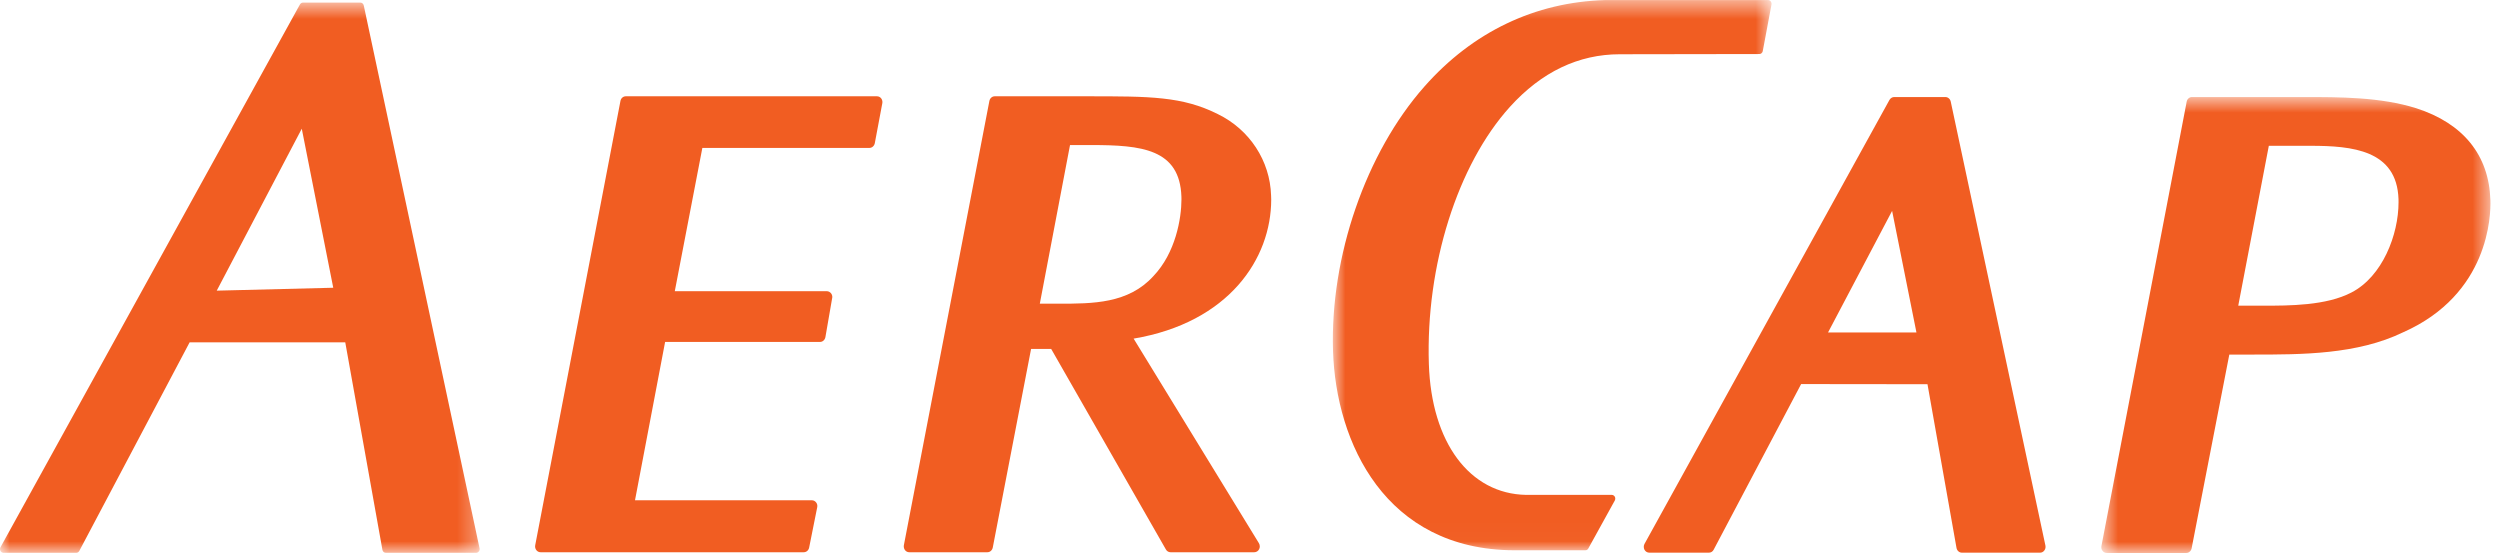 <?xml version="1.0" encoding="UTF-8"?> <svg xmlns="http://www.w3.org/2000/svg" xmlns:xlink="http://www.w3.org/1999/xlink" width="134px" height="30px" viewBox="0 0 134 30" version="1.1"><!-- Generator: Sketch 46.1 (44463) - http://www.bohemiancoding.com/sketch --><title>LOGO</title><desc>Created with Sketch.</desc><defs><polygon id="path-1" points="0.602 25.104 21.46 25.104 21.46 0.666 0.602 0.666 0.602 25.104"></polygon><polygon id="path-3" points="24.349 0.49 0.834 0.49 0.834 29.98 24.349 29.98 24.349 0.49"></polygon><polygon id="path-5" points="0 0.624 0 30.115 25.71 30.115 25.71 0.624 1.27585407e-20 0.624"></polygon></defs><g id="styleguide" stroke="none" stroke-width="1" fill="none" fill-rule="evenodd"><g id="NAV" transform="translate(-73, -20)"><g id="LOGO" transform="translate(73, 19)"><path d="M33.542,6.161 C33.402,6.161 33.282,6.265 33.256,6.411 L28.687,30.225 C28.669,30.316 28.691,30.414 28.747,30.486 C28.803,30.559 28.887,30.6 28.973,30.6 L43.081,30.6 C43.221,30.6 43.339,30.5 43.369,30.355 L43.802,28.192 C43.823,28.1 43.802,28.004 43.747,27.934 C43.691,27.858 43.606,27.815 43.52,27.815 L34.036,27.815 C34.164,27.146 35.564,19.78 35.65,19.328 L43.954,19.328 C44.095,19.328 44.211,19.22 44.241,19.075 L44.604,16.979 C44.609,16.961 44.612,16.939 44.612,16.923 C44.612,16.85 44.589,16.778 44.544,16.721 C44.489,16.655 44.408,16.608 44.317,16.608 L36.169,16.608 C36.296,15.947 37.558,9.377 37.646,8.929 L46.601,8.929 C46.738,8.929 46.859,8.823 46.889,8.678 L47.292,6.533 C47.298,6.51 47.298,6.491 47.298,6.473 C47.298,6.403 47.274,6.331 47.232,6.273 C47.176,6.201 47.094,6.161 47.005,6.161 L33.542,6.161 Z" id="Fill-1" fill="#F15D22"></path><g id="Group-5" transform="translate(112.028, 5.535)"><mask id="mask-2" fill="white"><use xlink:href="#path-1"></use></mask><g id="Clip-4"></g><path d="M11.452,0.666 L5.46,0.666 C5.324,0.666 5.203,0.771 5.178,0.916 L0.609,24.733 C0.59,24.822 0.609,24.919 0.67,24.991 C0.723,25.064 0.806,25.105 0.896,25.105 L5.155,25.105 C5.294,25.105 5.412,25.002 5.443,24.857 C5.443,24.857 7.367,14.943 7.463,14.47 L8.733,14.47 C11.351,14.47 14.321,14.47 16.782,13.275 C21.381,11.237 21.487,7.014 21.457,6.186 C21.381,3.78 20.004,2.078 17.478,1.265 C15.571,0.666 13.382,0.666 11.452,0.666 L11.452,0.666 Z M11.809,3.28 C14.049,3.28 16.444,3.504 16.532,6.138 C16.534,6.197 16.534,6.248 16.534,6.304 C16.534,8.048 15.672,10.282 14.013,11.141 C12.659,11.85 10.69,11.85 9.248,11.85 L7.942,11.85 C8.067,11.186 9.49,3.735 9.581,3.28 L11.809,3.28 Z" id="Fill-3" fill="#F15D22" mask="url(#mask-2)"></path></g><g id="Group-8" transform="translate(70.606, 0.515)"><mask id="mask-4" fill="white"><use xlink:href="#path-3"></use></mask><g id="Clip-7"></g><path d="M15.43,0.489 C11.676,0.597 8.33,2.194 5.746,5.12 C2.602,8.672 0.68,14.241 0.844,19.306 C1.003,24.211 3.643,29.953 10.554,29.98 L14.371,29.98 C14.437,29.98 14.497,29.942 14.528,29.883 L15.95,27.307 C15.98,27.245 15.98,27.172 15.95,27.113 C15.914,27.051 15.854,27.011 15.791,27.011 L11.194,27.011 C8.164,26.956 6.116,24.203 5.981,19.997 C5.809,14.725 7.516,9.317 10.327,6.211 C12.022,4.339 14.003,3.393 16.217,3.393 L23.696,3.381 C23.782,3.381 23.857,3.317 23.877,3.232 L24.347,0.72 C24.356,0.662 24.341,0.605 24.308,0.56 C24.276,0.517 24.22,0.489 24.165,0.489 L15.43,0.489 Z" id="Fill-6" fill="#F15D22" mask="url(#mask-4)"></path></g><g id="Group-11" transform="translate(0, 0.515)"><mask id="mask-6" fill="white"><use xlink:href="#path-5"></use></mask><g id="Clip-10"></g><path d="M16.239,0.624 C16.175,0.624 16.114,0.662 16.079,0.72 L0.026,29.818 C-0.008,29.878 -0.008,29.953 0.024,30.012 C0.058,30.071 0.118,30.115 0.181,30.115 L4.094,30.115 C4.161,30.115 4.22,30.071 4.252,30.012 C4.252,30.012 10.06,19.028 10.164,18.835 L18.506,18.835 C18.561,19.141 20.497,29.953 20.497,29.953 C20.513,30.044 20.587,30.115 20.675,30.115 L25.527,30.115 C25.582,30.115 25.635,30.085 25.67,30.036 C25.705,29.991 25.718,29.932 25.705,29.876 L19.498,0.78 C19.479,0.688 19.405,0.624 19.319,0.624 L16.239,0.624 Z M16.175,7.384 C16.351,8.269 17.781,15.497 17.862,15.908 C17.47,15.919 12.178,16.048 11.617,16.064 C11.897,15.532 15.761,8.174 16.175,7.384 L16.175,7.384 Z" id="Fill-9" fill="#F15D22" mask="url(#mask-6)"></path></g><path d="M53.319,6.161 C53.177,6.161 53.062,6.265 53.031,6.411 L48.447,30.225 C48.432,30.316 48.453,30.414 48.508,30.486 C48.564,30.559 48.644,30.6 48.735,30.6 L52.925,30.6 C53.066,30.6 53.182,30.494 53.212,30.35 C53.212,30.35 55.174,20.177 55.266,19.704 L56.344,19.704 C56.511,19.995 62.492,30.451 62.492,30.451 C62.542,30.542 62.638,30.6 62.738,30.6 L67.232,30.6 C67.337,30.6 67.439,30.537 67.489,30.438 C67.514,30.39 67.525,30.339 67.525,30.29 C67.525,30.228 67.509,30.166 67.478,30.116 C67.478,30.116 61.221,19.9 60.762,19.15 C65.871,18.286 68.137,14.863 68.137,11.695 C68.137,11.622 68.135,11.549 68.13,11.477 C68.074,9.619 66.98,7.946 65.28,7.118 C63.371,6.161 61.655,6.161 58.23,6.161 L53.319,6.161 Z M58.5,8.775 C61.18,8.775 63.238,8.98 63.324,11.544 C63.326,11.59 63.326,11.638 63.326,11.687 C63.326,12.695 63.016,14.551 61.821,15.801 C60.479,17.278 58.574,17.278 56.728,17.278 L55.734,17.278 C55.861,16.608 57.267,9.233 57.353,8.775 L58.5,8.775 Z" id="Fill-12" fill="#F15D22"></path><path d="M101.528,6.201 C101.427,6.201 101.329,6.264 101.276,6.355 L88.144,30.155 C88.094,30.247 88.094,30.371 88.144,30.467 C88.198,30.565 88.296,30.623 88.402,30.623 L91.599,30.623 C91.704,30.623 91.8,30.565 91.851,30.467 C91.851,30.467 96.38,21.894 96.541,21.586 C96.859,21.586 102.874,21.594 103.313,21.594 C103.399,22.071 104.869,30.371 104.869,30.371 C104.897,30.518 105.018,30.623 105.156,30.623 L109.349,30.623 C109.438,30.623 109.521,30.581 109.576,30.505 C109.632,30.435 109.653,30.339 109.635,30.244 L104.559,6.443 C104.528,6.301 104.408,6.201 104.271,6.201 L101.528,6.201 Z M101.417,12.303 C101.662,13.529 102.599,18.214 102.721,18.819 L97.983,18.819 C98.372,18.08 100.837,13.41 101.417,12.303 L101.417,12.303 Z" id="Fill-14" fill="#F15D22"></path></g></g></g></svg> 